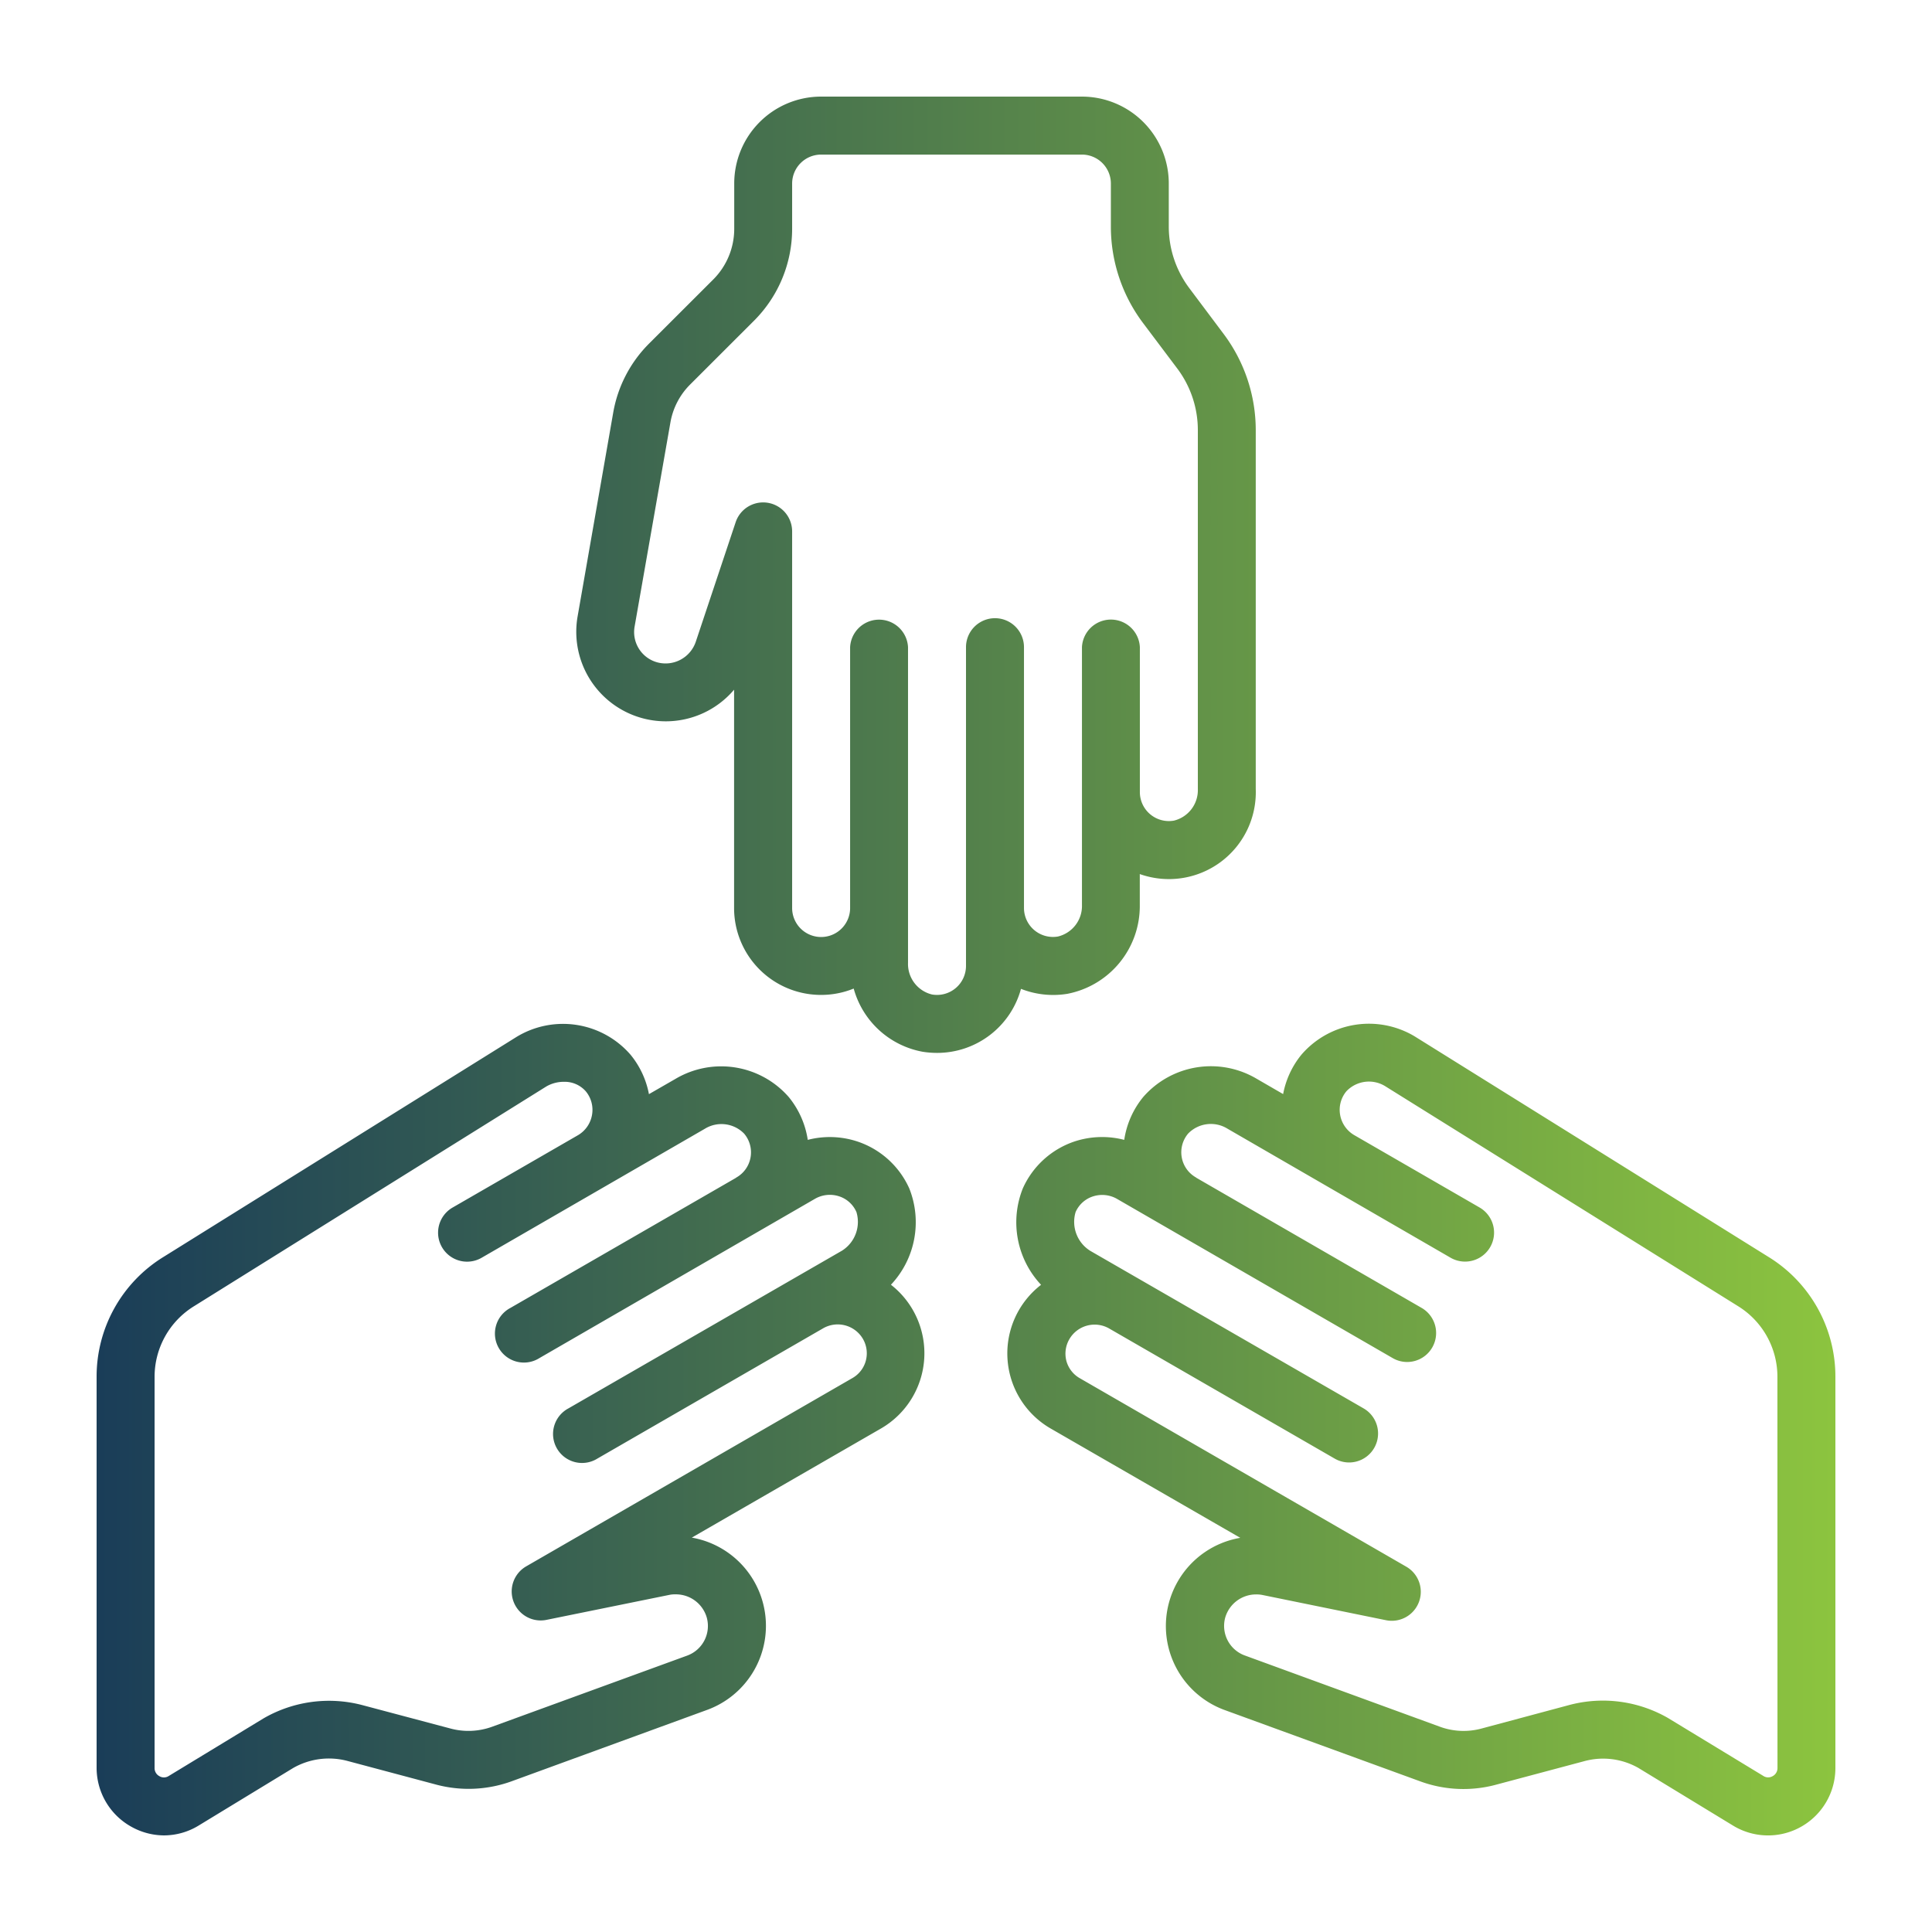 <?xml version="1.0" encoding="UTF-8"?>
<svg xmlns="http://www.w3.org/2000/svg" xmlns:xlink="http://www.w3.org/1999/xlink" width="100" height="100" viewBox="0 0 26.458 26.458">
  <defs>
    <linearGradient id="a">
      <stop offset="0" stop-color="#1a3d58"></stop>
      <stop offset="1" stop-color="#8cc43f"></stop>
    </linearGradient>
    <linearGradient xlink:href="#a" id="b" x1="1.323" x2="25.135" y1="13.229" y2="13.229" gradientUnits="userSpaceOnUse"></linearGradient>
  </defs>
  <path fill="url(#b)" d="M14.817 1.323h-3.572a1.19 1.19 0 0 0-1.19 1.19v.623a.981.981 0 0 1-.286.69l-.88.879a1.763 1.763 0 0 0-.491.944L7.91 8.442a1.226 1.226 0 0 0 2.143 1.003v2.99a1.19 1.19 0 0 0 1.19 1.19 1.18 1.18 0 0 0 .448-.087 1.204 1.204 0 0 0 .942.865 1.254 1.254 0 0 0 .198.016 1.19 1.19 0 0 0 1.151-.877 1.204 1.204 0 0 0 .635.068 1.224 1.224 0 0 0 .992-1.218v-.422a1.19 1.19 0 0 0 1.588-1.165V5.889a2.198 2.198 0 0 0-.437-1.312l-.476-.635a1.404 1.404 0 0 1-.278-.833v-.596a1.19 1.19 0 0 0-1.19-1.19Zm1.31 3.73a1.404 1.404 0 0 1 .277.837v4.915a.43.43 0 0 1-.327.433.397.397 0 0 1-.467-.39V8.862a.397.397 0 0 0-.793 0v3.53a.43.43 0 0 1-.328.433.397.397 0 0 1-.466-.391V8.863a.397.397 0 0 0-.794 0v4.366a.397.397 0 0 1-.466.39.43.43 0 0 1-.328-.433V8.863a.397.397 0 0 0-.793 0v3.572a.397.397 0 0 1-.794 0v-5.16a.397.397 0 0 0-.773-.125l-.547 1.64a.437.437 0 0 1-.522.282.43.43 0 0 1-.315-.493l.49-2.793a.968.968 0 0 1 .27-.52l.881-.88a1.78 1.78 0 0 0 .516-1.25v-.623a.397.397 0 0 1 .397-.396h3.572a.397.397 0 0 1 .396.396v.596a2.198 2.198 0 0 0 .437 1.31zM1.796 25.015a.923.923 0 0 0 .45.12.913.913 0 0 0 .478-.137l1.291-.786a.987.987 0 0 1 .738-.098l1.2.32a1.727 1.727 0 0 0 1.067-.045l2.662-.972a1.226 1.226 0 0 0-.208-2.36l2.592-1.495a1.19 1.19 0 0 0 .135-1.968 1.249 1.249 0 0 0 .252-1.317 1.19 1.19 0 0 0-.715-.646 1.206 1.206 0 0 0-.676-.021 1.209 1.209 0 0 0-.26-.586 1.228 1.228 0 0 0-1.55-.25l-.365.21a1.202 1.202 0 0 0-.252-.54 1.224 1.224 0 0 0-1.561-.244l-4.838 3.015a1.923 1.923 0 0 0-.913 1.643v5.353a.923.923 0 0 0 .473.804zm.321-6.157a1.136 1.136 0 0 1 .54-.97l4.826-3.01a.476.476 0 0 1 .239-.063.384.384 0 0 1 .3.13.397.397 0 0 1 .085.326.401.401 0 0 1-.19.274l-1.719.992a.397.397 0 1 0 .397.688l3.056-1.766a.434.434 0 0 1 .54.066.397.397 0 0 1 .087.328.394.394 0 0 1-.188.269l-.005.003c-.003 0-.004.004-.006.005l-3.09 1.782a.397.397 0 1 0 .397.687l3.777-2.183a.408.408 0 0 1 .328-.033.389.389 0 0 1 .238.217.466.466 0 0 1-.199.528l-3.745 2.159a.397.397 0 1 0 .397.687l3.09-1.783a.4.4 0 0 1 .545.144.394.394 0 0 1 .04.3.39.39 0 0 1-.185.238l-4.47 2.58a.397.397 0 0 0 .279.731l1.697-.345a.413.413 0 0 1 .083-.005.44.44 0 0 1 .418.318.432.432 0 0 1-.269.521l-2.665.972a.95.95 0 0 1-.585.024l-1.205-.32a1.791 1.791 0 0 0-1.345.183l-1.3.79a.12.12 0 0 1-.127.002.124.124 0 0 1-.066-.113zm22.105-1.643-4.848-3.022a1.22 1.22 0 0 0-1.551.25 1.203 1.203 0 0 0-.251.54l-.368-.213a1.23 1.23 0 0 0-1.548.253 1.203 1.203 0 0 0-.26.587 1.206 1.206 0 0 0-.675.02 1.19 1.19 0 0 0-.714.645 1.25 1.25 0 0 0 .25 1.32 1.187 1.187 0 0 0 .135 1.97l2.593 1.495a1.225 1.225 0 0 0-.209 2.36l2.66.97a1.72 1.72 0 0 0 1.066.047l1.2-.32a.978.978 0 0 1 .733.093l1.297.79a.922.922 0 0 0 1.403-.789v-5.353a1.924 1.924 0 0 0-.913-1.643zm.12 6.996a.124.124 0 0 1-.067.113.12.12 0 0 1-.128-.004l-1.305-.793a1.79 1.79 0 0 0-1.342-.18l-1.205.323a.943.943 0 0 1-.584-.026l-2.664-.973a.431.431 0 0 1-.268-.519.44.44 0 0 1 .419-.317.423.423 0 0 1 .087.007l1.695.346a.397.397 0 0 0 .278-.733l-4.469-2.58a.39.39 0 0 1-.185-.237.394.394 0 0 1 .042-.301.4.4 0 0 1 .545-.143l3.087 1.781a.394.394 0 0 0 .199.053.397.397 0 0 0 .198-.74l-3.742-2.157a.467.467 0 0 1-.203-.532.389.389 0 0 1 .239-.215.408.408 0 0 1 .324.032l3.78 2.183a.394.394 0 0 0 .198.053.397.397 0 0 0 .199-.74l-3.087-1.783c-.002 0-.003-.004-.006-.005l-.005-.003a.394.394 0 0 1-.188-.269.397.397 0 0 1 .087-.328.433.433 0 0 1 .539-.067l3.055 1.767a.397.397 0 0 0 .397-.688l-1.718-.992a.401.401 0 0 1-.191-.274.397.397 0 0 1 .085-.325.425.425 0 0 1 .527-.073l4.838 3.016a1.136 1.136 0 0 1 .538.97z"></path>
</svg>
